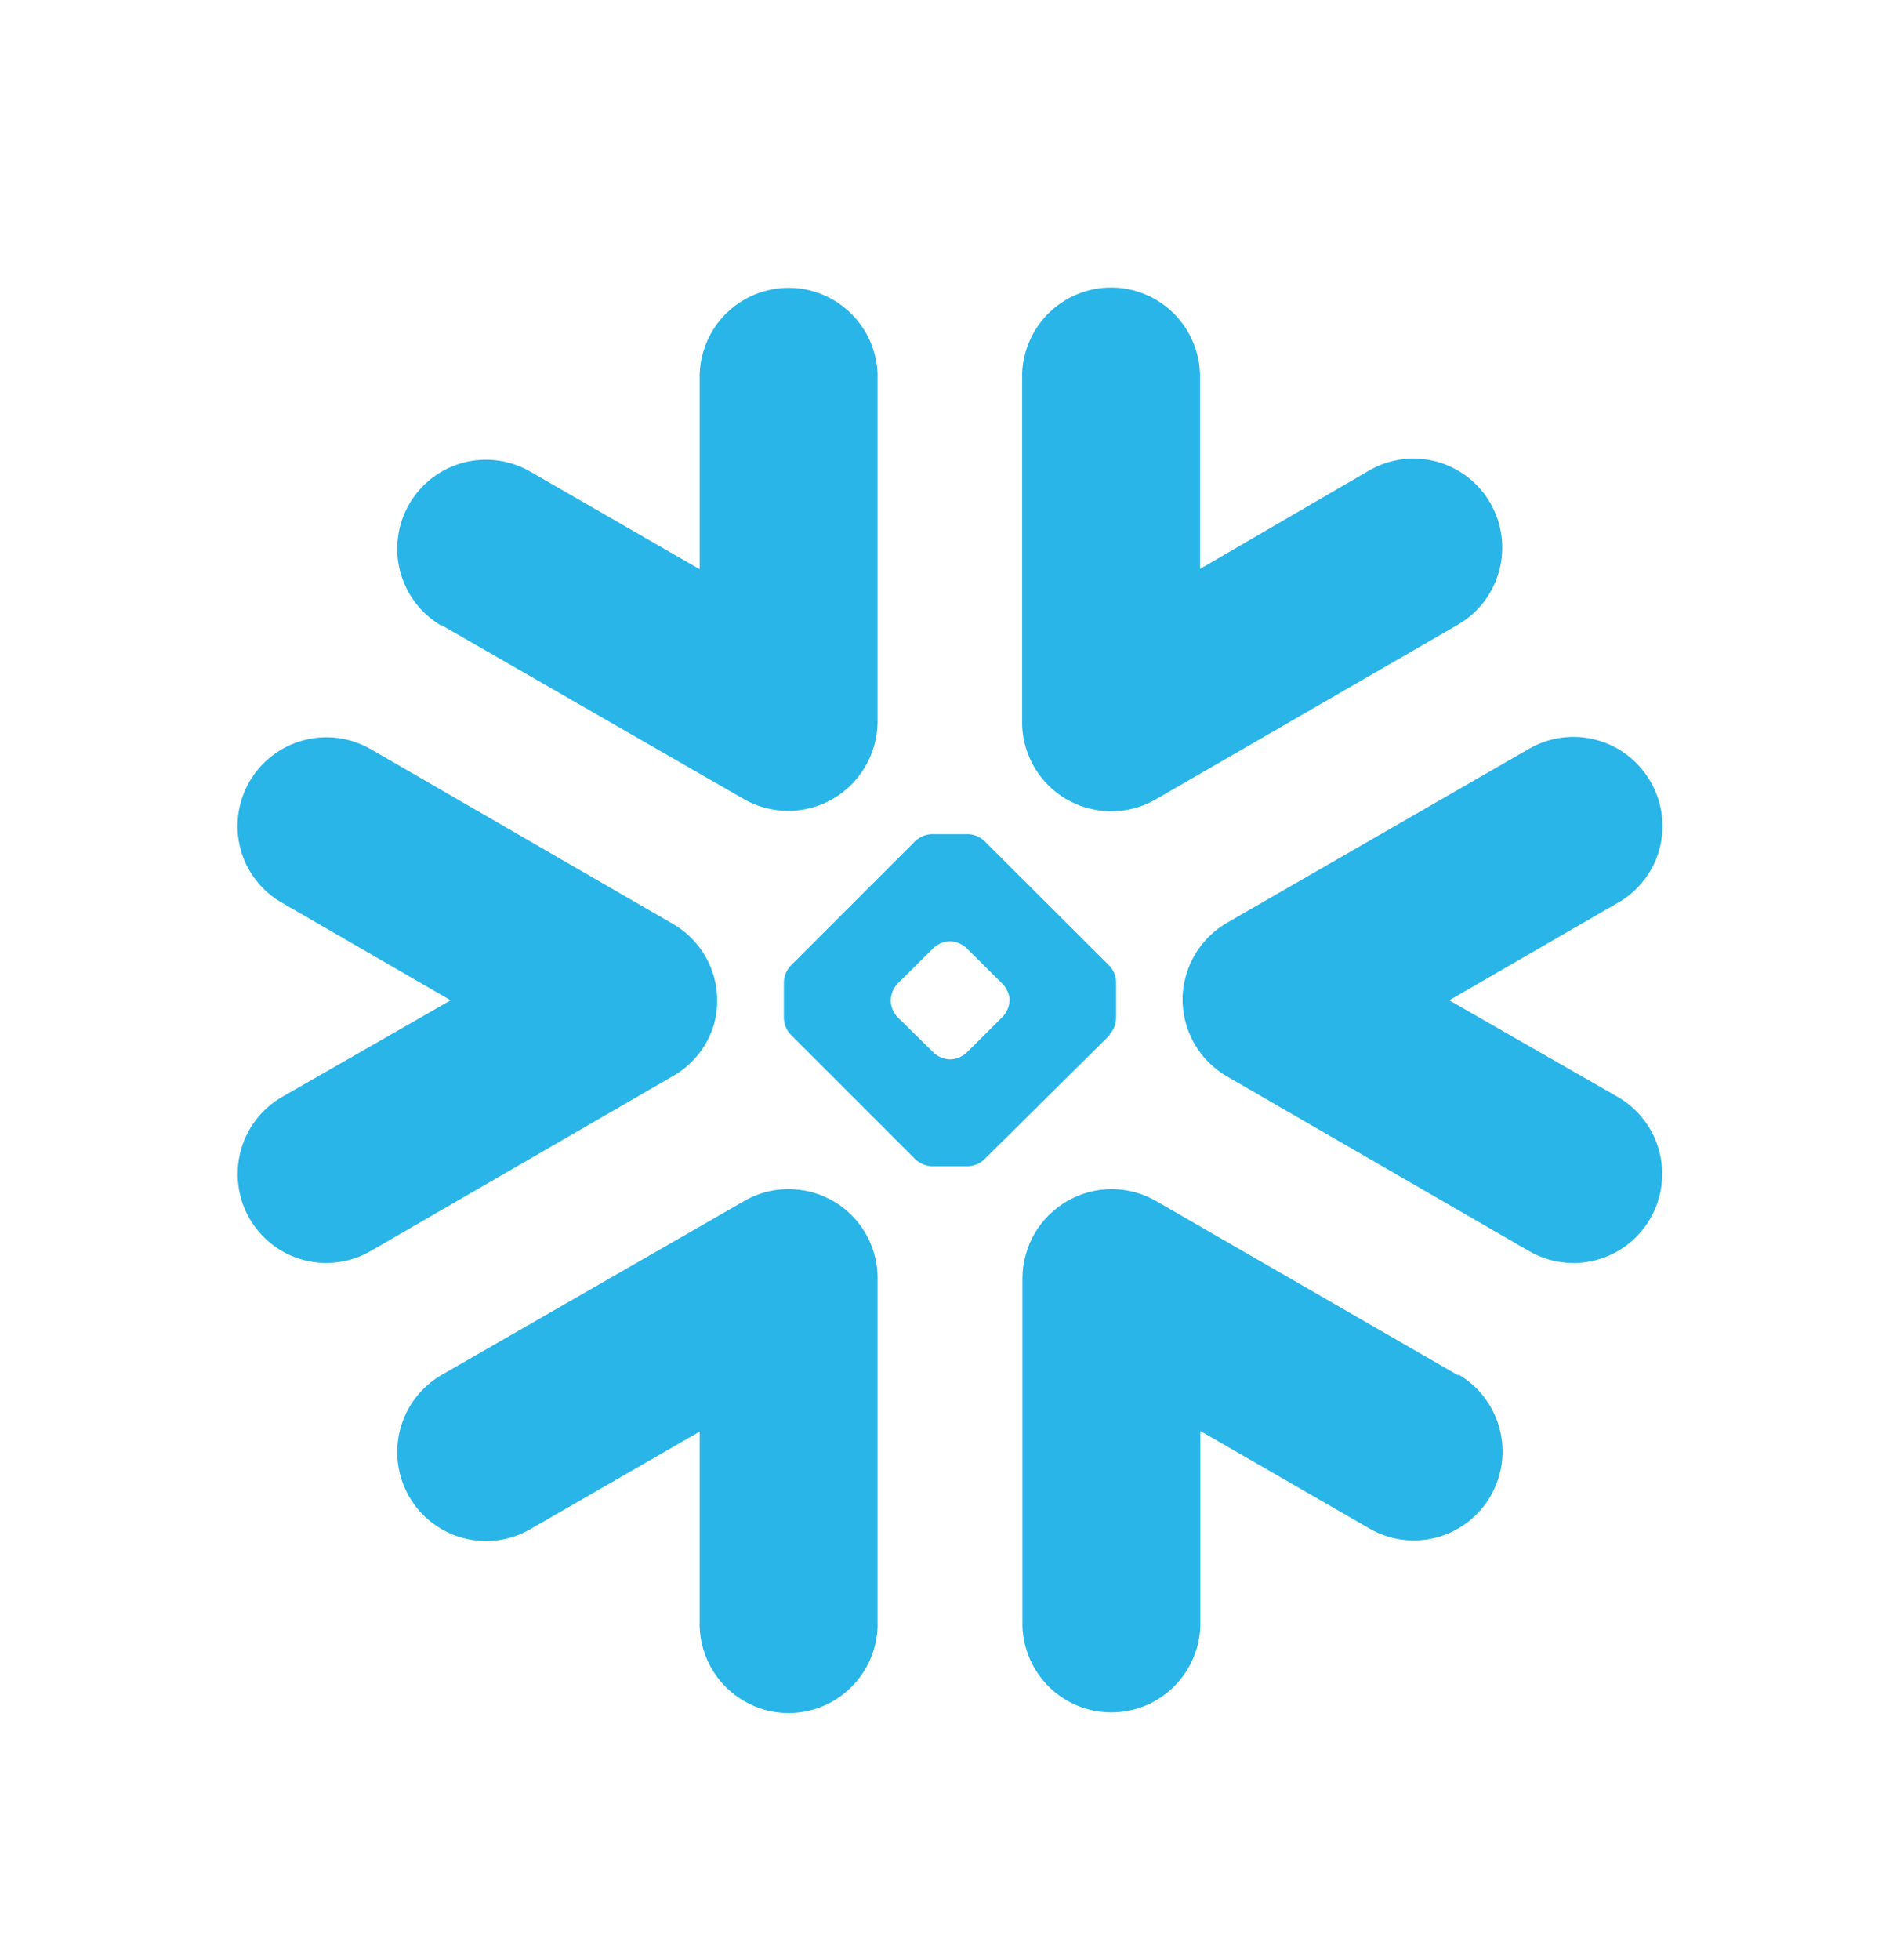 <svg width="32" height="33" viewBox="0 0 32 33" fill="none" xmlns="http://www.w3.org/2000/svg">
<path fill-rule="evenodd" clip-rule="evenodd" d="M27.248 15.199L24.408 16.841L27.248 18.468C27.418 18.567 27.567 18.698 27.687 18.854C27.806 19.01 27.893 19.188 27.944 19.378C27.995 19.569 28.008 19.767 27.982 19.962C27.956 20.157 27.892 20.345 27.794 20.515C27.696 20.686 27.566 20.835 27.41 20.955C27.254 21.075 27.076 21.162 26.887 21.213C26.697 21.264 26.5 21.277 26.305 21.251C26.111 21.225 25.923 21.161 25.753 21.063L20.664 18.122C20.431 17.987 20.238 17.791 20.107 17.555C19.975 17.319 19.91 17.052 19.917 16.782C19.921 16.665 19.939 16.549 19.971 16.436C20.075 16.058 20.323 15.736 20.661 15.538L25.75 12.608C25.921 12.509 26.109 12.445 26.304 12.419C26.5 12.393 26.698 12.406 26.888 12.458C27.079 12.509 27.257 12.597 27.413 12.718C27.569 12.838 27.7 12.989 27.799 13.16C27.897 13.33 27.961 13.517 27.987 13.712C28.013 13.907 28 14.105 27.949 14.295C27.898 14.485 27.809 14.662 27.689 14.817C27.569 14.973 27.419 15.102 27.248 15.199ZM24.56 23.156L19.472 20.221C19.245 20.09 18.987 20.02 18.724 20.02C18.462 20.02 18.204 20.089 17.976 20.22C17.749 20.351 17.559 20.539 17.426 20.766C17.294 20.993 17.223 21.251 17.22 21.514V27.378C17.233 27.768 17.397 28.137 17.676 28.408C17.956 28.679 18.329 28.83 18.718 28.83C19.107 28.83 19.48 28.679 19.759 28.408C20.039 28.137 20.203 27.768 20.216 27.378V24.092L23.063 25.733C23.233 25.832 23.42 25.896 23.615 25.922C23.809 25.948 24.007 25.935 24.197 25.884C24.386 25.833 24.564 25.745 24.72 25.626C24.876 25.506 25.007 25.357 25.105 25.187C25.203 25.016 25.267 24.828 25.293 24.633C25.319 24.438 25.306 24.239 25.255 24.049C25.205 23.859 25.117 23.681 24.998 23.525C24.879 23.368 24.73 23.237 24.56 23.139V23.156ZM18.696 17.42L16.575 19.522C16.503 19.589 16.408 19.629 16.309 19.634H15.687C15.588 19.628 15.494 19.588 15.421 19.522L13.312 17.413C13.246 17.341 13.207 17.248 13.202 17.15V16.528C13.207 16.429 13.246 16.336 13.312 16.263L15.421 14.154C15.495 14.088 15.588 14.049 15.687 14.044H16.309C16.408 14.048 16.502 14.088 16.575 14.154L18.689 16.263C18.755 16.336 18.793 16.43 18.798 16.528V17.15C18.793 17.248 18.755 17.341 18.689 17.413L18.696 17.42ZM17.006 16.835C16.998 16.735 16.956 16.64 16.887 16.566L16.275 15.959C16.202 15.892 16.108 15.853 16.009 15.848H15.987C15.889 15.853 15.796 15.892 15.723 15.959L15.111 16.566C15.045 16.64 15.007 16.735 15.002 16.834V16.856C15.007 16.954 15.045 17.047 15.111 17.119L15.726 17.724C15.799 17.791 15.892 17.83 15.99 17.835H16.013C16.111 17.83 16.205 17.791 16.278 17.724L16.891 17.114C16.957 17.042 16.996 16.949 17.003 16.851L17.006 16.835ZM7.436 10.525L12.526 13.452C12.754 13.583 13.012 13.652 13.274 13.652C13.537 13.652 13.795 13.583 14.023 13.452C14.251 13.321 14.44 13.133 14.573 12.905C14.706 12.678 14.777 12.42 14.78 12.157V6.298C14.767 5.908 14.603 5.539 14.323 5.268C14.044 4.997 13.671 4.846 13.282 4.846C12.893 4.846 12.52 4.997 12.24 5.268C11.961 5.539 11.797 5.908 11.784 6.298V9.584L8.933 7.941C8.764 7.843 8.576 7.779 8.381 7.753C8.187 7.727 7.989 7.74 7.8 7.79C7.61 7.841 7.432 7.929 7.276 8.049C7.121 8.168 6.99 8.317 6.891 8.488C6.793 8.658 6.729 8.846 6.704 9.041C6.678 9.237 6.69 9.435 6.741 9.625C6.792 9.815 6.879 9.994 6.998 10.15C7.118 10.306 7.267 10.437 7.436 10.536V10.525ZM18.605 13.653C18.905 13.677 19.206 13.608 19.467 13.457L24.555 10.517C24.725 10.418 24.873 10.287 24.993 10.131C25.112 9.974 25.2 9.796 25.25 9.606C25.301 9.416 25.314 9.218 25.288 9.022C25.262 8.827 25.198 8.639 25.1 8.469C25.001 8.298 24.871 8.149 24.715 8.029C24.559 7.91 24.381 7.822 24.192 7.771C23.809 7.669 23.401 7.723 23.058 7.922L20.21 9.579V6.293C20.197 5.903 20.034 5.534 19.754 5.263C19.475 4.992 19.101 4.841 18.713 4.841C18.324 4.841 17.951 4.992 17.671 5.263C17.392 5.534 17.228 5.903 17.215 6.293V12.157C17.214 12.536 17.358 12.902 17.616 13.18C17.874 13.457 18.227 13.627 18.605 13.653ZM13.395 20.025C13.094 20.001 12.793 20.069 12.533 20.221L7.436 23.149C7.093 23.348 6.843 23.676 6.741 24.06C6.639 24.444 6.693 24.853 6.891 25.197C7.09 25.541 7.417 25.792 7.8 25.894C8.182 25.997 8.59 25.943 8.933 25.744L11.784 24.102V27.389C11.797 27.778 11.961 28.147 12.24 28.418C12.52 28.689 12.893 28.841 13.282 28.841C13.671 28.841 14.044 28.689 14.323 28.418C14.603 28.147 14.767 27.778 14.78 27.389V21.514C14.779 21.137 14.636 20.773 14.379 20.497C14.122 20.221 13.771 20.052 13.395 20.025ZM12.015 17.28C12.114 16.956 12.099 16.608 11.973 16.294C11.848 15.979 11.619 15.717 11.325 15.55L6.241 12.611C5.898 12.414 5.491 12.361 5.109 12.464C4.726 12.567 4.4 12.817 4.201 13.16C4.103 13.33 4.039 13.517 4.013 13.712C3.987 13.907 4 14.105 4.051 14.294C4.102 14.484 4.19 14.662 4.31 14.817C4.43 14.972 4.579 15.102 4.75 15.199L7.59 16.841L4.75 18.468C4.58 18.567 4.431 18.697 4.311 18.853C4.192 19.009 4.104 19.187 4.053 19.377C4.003 19.567 3.99 19.765 4.015 19.96C4.04 20.155 4.104 20.343 4.202 20.514C4.3 20.684 4.43 20.833 4.586 20.953C4.741 21.073 4.919 21.161 5.108 21.212C5.298 21.263 5.495 21.276 5.69 21.25C5.884 21.225 6.071 21.161 6.241 21.063L11.325 18.122C11.653 17.939 11.899 17.638 12.014 17.28H12.015Z" fill="#29B5E8"/>
</svg>
